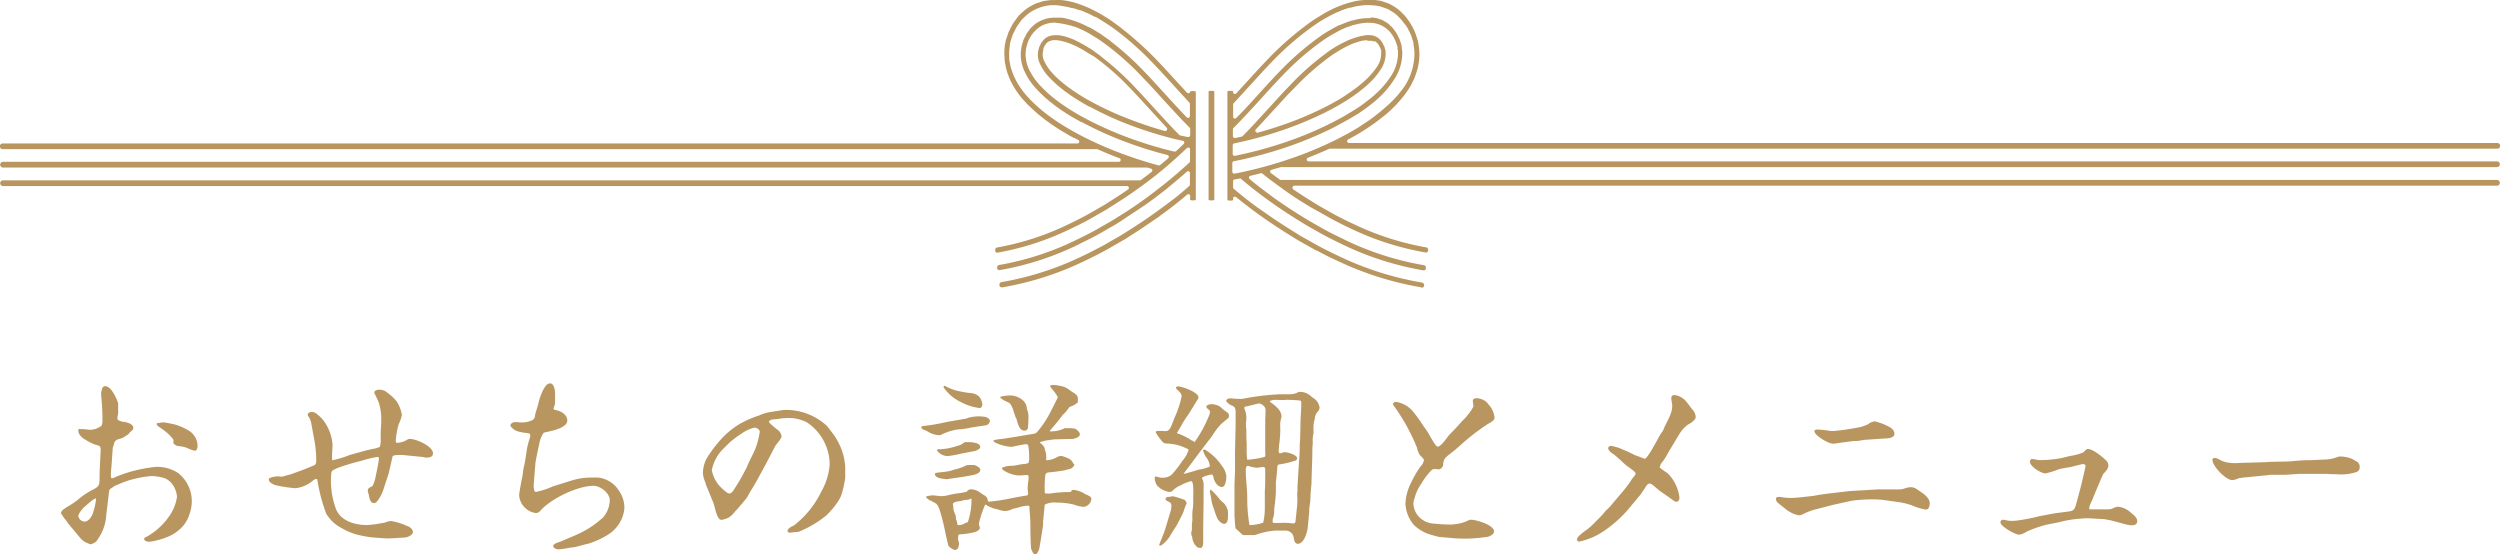 <svg viewBox="0 0 405.39 89.89" xmlns="http://www.w3.org/2000/svg"><g fill="#b9965f" transform="translate(-.3 -.3)"><path d="m15 88.57a6.48 6.48 0 0 1 -.75-.3 2.68 2.68 0 0 1 -.87-.66l-2.08-2.49a5.58 5.58 0 0 0 -.63-.84l-.48-.75c.06-.51.51-.69 1.08-1.08a12.69 12.69 0 0 0 1.8-1.23 12.45 12.45 0 0 1 2.37-1.56c.9-.45 1-.75 1-1.71s.06-2.16.12-3.21c0-.54.06-1 .06-1.56 0-.69-.42-.63-1-.81a11.27 11.27 0 0 1 -1.68-.9 2.11 2.11 0 0 1 -.66-.6 1.13 1.13 0 0 1 -.24-1 11.7 11.7 0 0 1 1.77.12h.06a3 3 0 0 0 1.92-.69 2.35 2.35 0 0 0 .12-.78 38.26 38.26 0 0 0 -.21-4.14v-.24a.89.89 0 0 1 .06-.39 1.85 1.85 0 0 1 .21-.69l.3-.15c.69 0 1.14.66 1.47 1.2a7.6 7.6 0 0 1 .72 1.59v1.23.45a3.51 3.51 0 0 0 -.12.78c0 .24.21.3.39.39a.9.9 0 0 1 .3.12c.51 0 1.89.3 1.89 1 0 .33-.33.51-.54.72-.39.51-.51.45-1 .81a3.74 3.74 0 0 1 -.81.3 1 1 0 0 0 -.78.72 2.81 2.81 0 0 1 -.12.48.88.88 0 0 0 -.09.3l-.21 3a12.58 12.58 0 0 0 -.09 1.5c0 .15 0 .3.18.36a1.81 1.81 0 0 0 .63-.24 22.88 22.88 0 0 1 6.58-1.62 6.28 6.28 0 0 1 3.51 1 5.83 5.83 0 0 1 2.22 4.4 6.24 6.24 0 0 1 -.4 2.34 5.2 5.2 0 0 1 -1.71 2.52 6.51 6.51 0 0 1 -1.92 1.14 11.82 11.82 0 0 1 -1.83.57 6.76 6.76 0 0 1 -1.08.18c-.27 0-.78-.12-.78-.48 0-.18.3-.3.45-.36a11 11 0 0 0 3.75-3.51 7.25 7.25 0 0 0 1.12-2.94 3.94 3.94 0 0 0 -1-2.34 3.58 3.58 0 0 0 -.87-.63 7.43 7.43 0 0 0 -2.28-.39 17.08 17.08 0 0 0 -4 .81c-.69.24-1.32.51-2 .81a6 6 0 0 1 -.72.48l-.12.24-.48 4a7.42 7.42 0 0 1 -1.29 3.78c-.15.21-.3.54-.54.63a2.62 2.62 0 0 1 -.7.32zm-1-3.69c.75 0 1.29-1 1.44-1.59a11.08 11.08 0 0 0 .45-2.16c-.45 0-1.35.93-1.74 1.23s-1.15 1.2-1.15 1.64a1.09 1.09 0 0 0 1 .88zm17.88-11.49a5.09 5.09 0 0 1 -1.23-.45 5.18 5.18 0 0 0 -1.35-.3 1.16 1.16 0 0 1 -.9-.51 1.23 1.23 0 0 0 0-.57 7.32 7.32 0 0 0 -1.05-1.11 11.71 11.71 0 0 0 -1.38-1 .79.79 0 0 1 -.27-.42l.09-.12c.33 0 .69-.12 1-.12s1.71.3 1.92.36a9.19 9.19 0 0 1 2.07.9 3 3 0 0 1 1.56 2.46c-.01.25-.04.88-.46.88z"/><path d="m63.47 87.61h-.18c-.6 0-1.59-.09-2.1-.12a16.85 16.85 0 0 1 -2.1-.3 10.22 10.22 0 0 1 -3.45-1.29 6.16 6.16 0 0 1 -2.46-2.34 28.54 28.54 0 0 1 -1.44-5.56c-.33-.09-.54.12-.78.3a5.28 5.28 0 0 1 -2.76 1.17 23.64 23.64 0 0 1 -3.3-.51c-.39-.18-1-.42-1-.9v-.18a3.37 3.37 0 0 1 1.89-.3h.33c.39-.12.81-.24 1.23-.33 1.14-.42 2.28-.81 3.39-1.29.66-.27.84-.27.84-1a18.36 18.36 0 0 0 -.33-3.42l-.48-2.61a2.93 2.93 0 0 0 -.33-.9c-.06-.12-.24-.33-.24-.48 0-.33.42-.45.69-.45a1.12 1.12 0 0 1 .54.15 7.64 7.64 0 0 1 1.14 1 7.5 7.5 0 0 1 1.65 4.11c0 .87-.12 1.71-.06 2.58a15.86 15.86 0 0 0 2.84-.86l2.82-.78c.42-.09.87-.21 1.29-.27a3.43 3.43 0 0 0 .78-.27 3.56 3.56 0 0 0 .15-1 21.7 21.7 0 0 1 .08-2.76v-.48a9 9 0 0 0 -.36-2.82 12 12 0 0 0 -.76-1.64v-.06c0-.45.54-.51.87-.51a2.11 2.11 0 0 1 1.35.57 7 7 0 0 1 1.44 1.38 5.79 5.79 0 0 1 .81 2.13 5.92 5.92 0 0 1 -.51 1.5 11.83 11.83 0 0 0 -.48 2.73 1.07 1.07 0 0 0 .06.3 3.15 3.15 0 0 0 1.8-.51 1 1 0 0 1 .42-.12c1 0 3.75 1.17 3.75 2.34 0 .54-.48.69-1 .69a1.75 1.75 0 0 1 -.57-.09l-3.36-.33c-.3 0-1.56-.06-1.62.24l-.63 2.76-.9 2.73c-.15.48-.9 2.07-1.44 2.07-.78 0-.78-1-.93-1.5a1.75 1.75 0 0 1 -.12-.54c0-.39.36-.51.66-.66s.63-1.53.69-2a24.53 24.53 0 0 0 .45-2.43c0-.15 0-.36-.21-.36a16.14 16.14 0 0 0 -2.53.61 35.49 35.49 0 0 0 -4 1.2c-.72.36-1 .36-1 1.11a13.23 13.23 0 0 0 .81 5.61c.87 1.95 3.12 2.52 5.07 2.52a18.45 18.45 0 0 0 2.25-.3l.54-.09a3.94 3.94 0 0 1 1-.27 10.2 10.2 0 0 1 2.58.78c.42.12 1 .51 1 1s-.81.87-1.29.9z"/><path d="m90.89 89.38c-.3 0-.87-.15-.87-.54s.78-.57 1.11-.69l2.34-1a3.27 3.27 0 0 0 .33-.15 15.19 15.19 0 0 0 4.38-2.88 4.58 4.58 0 0 0 1-2.7c0-1.17-1.53-2.34-2.64-2.34-2.58 0-6.87 2.07-8.58 4a1.06 1.06 0 0 1 -.72.42 3.14 3.14 0 0 1 -2.76-2.88c0-.45.48-2.79.6-3.48a7.89 7.89 0 0 1 .18-1.17 26.09 26.09 0 0 0 .45-2.67 13.47 13.47 0 0 1 .57-2.16.51.51 0 0 0 0-.21.89.89 0 0 0 -.06-.3 3.84 3.84 0 0 0 -.81-.15 6.51 6.51 0 0 1 -1.05-.21 1.89 1.89 0 0 1 -.9-.48c-.15-.15-.39-.3-.39-.54s.42-.51.75-.51.63.06 1 .06a3.87 3.87 0 0 0 1.83-.39.78.78 0 0 0 .39-.6c.09-.72.42-1.41.57-2.13a10.56 10.56 0 0 1 .75-2.13c.27-.42.54-1.08 1.17-1.08s.78 1.17.78 1.65 0 1 0 1.59a3.63 3.63 0 0 1 -.24.75v.06a.31.31 0 0 0 .15.24c.9.12 2.07.69 2.07 1.74 0 1.2-2.64 1.71-3.54 1.89l-.3.09a4.61 4.61 0 0 0 -.63 1.41l-.54 2.58-.15.84-.27 3.39a2.81 2.81 0 0 0 .14 1.3.57.57 0 0 0 .24.06 12.7 12.7 0 0 0 2.76-.91l3-.93a10.48 10.48 0 0 1 3.18-.48h1.14a4.49 4.49 0 0 1 1.92.69 4.33 4.33 0 0 1 1.38 1.38 4.83 4.83 0 0 1 .93 2.85 5.4 5.4 0 0 1 -.93 2.67 5.72 5.72 0 0 1 -1.38 1.44 13.23 13.23 0 0 1 -3.6 1.71c-.6.12-1.17.3-1.77.45s-.9.15-1.35.21a10.06 10.06 0 0 1 -1.63.24z"/><path d="m128.36 86.68a.52.52 0 0 1 -.36-.18c0-.57.63-.78 1.05-1a16.38 16.38 0 0 0 2-1.86 15.79 15.79 0 0 0 2.44-3.64 10.5 10.5 0 0 0 1.35-4.41 8.29 8.29 0 0 0 -3.66-6.78 6.42 6.42 0 0 0 -3.36-.72c-.66 0-1.38.18-2.07.21a1.12 1.12 0 0 0 -.75.3.37.37 0 0 0 .09.27 11.5 11.5 0 0 0 1.32 1.13 1.56 1.56 0 0 1 .63 1.08c0 .3-.81 1.23-1 1.5l-1.41 2.7-1.38 2.55c-.36.66-.75 1.35-1.17 2-.24.39-.45.81-.69 1.2-.15.21-1.44 1.74-1.62 1.92a3.6 3.6 0 0 0 -.33.36 4.13 4.13 0 0 1 -.9.87 3.68 3.68 0 0 1 -1.26.42c-.75 0-1.05-2.13-1.29-2.73l-1.23-3c0-.09 0-.18-.06-.27a6.09 6.09 0 0 1 -.42-1.44 5.51 5.51 0 0 1 .54-2.4 20.9 20.9 0 0 1 2.52-3.36 12.84 12.84 0 0 1 3.6-2.73 17.69 17.69 0 0 1 2.46-1 7.08 7.08 0 0 1 1.71-.54l2.31-.36h.3a9.77 9.77 0 0 1 6.72 2.64c.36.48 1 1.29 1.32 1.77a12.06 12.06 0 0 1 1 2 9.48 9.48 0 0 1 .54 2.25 4.69 4.69 0 0 1 .06.93v1.44a19.13 19.13 0 0 1 -.6 2.7 5.34 5.34 0 0 1 -.69 1.29 12.65 12.65 0 0 1 -1.86 2.16 17.62 17.62 0 0 1 -4.47 2.61c-.21-.03-1.26.12-1.38.12zm-9.81-6.36c.39 0 .66-.45.84-.75a29.07 29.07 0 0 0 1.8-3.12l.24-.45c.36-1 1-2 1.38-3a13 13 0 0 0 .69-2.67c0-.36-.48-.69-.84-.69a5.87 5.87 0 0 0 -2 .9 16.39 16.39 0 0 0 -2.13 1.59c-.36.36-.69.69-1 1a6.69 6.69 0 0 0 -1.8 3.39 5.17 5.17 0 0 0 1.27 2.6 9.32 9.32 0 0 0 1.11 1 .72.72 0 0 0 .44.2z"/><path d="m150.53 70.15c-.21-.09-.81-.24-.84-.51v-.12a.8.8 0 0 1 .42-.15 32.12 32.12 0 0 0 3.78-.66l2.76-.48a2.38 2.38 0 0 0 .66-.18 6.24 6.24 0 0 1 2.88-.12c.24.09.63.33.63.63a.84.84 0 0 1 -.57.69l-2.55.39a.88.88 0 0 1 -.27.06 12.21 12.21 0 0 1 -1.83.24 8.73 8.73 0 0 0 -2.64.84 1 1 0 0 1 -.42.09 4.08 4.08 0 0 1 -2.01-.72zm17 19.26c-.12-.33-.15-3.54-.15-4.11 0-.84-.09-1.68-.15-2.52a.55.55 0 0 0 -.09-.48 5 5 0 0 0 -1.62.27c-.33.09-.66.18-1 .24a3.13 3.13 0 0 1 -1.17.36 3.4 3.4 0 0 1 -1-.18 3.83 3.83 0 0 0 -.84-.21c-.33-.15-.66-.24-1.11-.48a.4.4 0 0 0 -.36-.15 18 18 0 0 0 -1 3 1.52 1.52 0 0 0 .09.51.71.71 0 0 1 .06.24c0 .3-.48.57-.72.66a13.47 13.47 0 0 1 -2.49.39.33.33 0 0 0 -.27.12 4.51 4.51 0 0 0 -.06.6 2 2 0 0 0 .15.6.44.44 0 0 1 0 .21c0 .45-.15 1-.69 1a2.22 2.22 0 0 1 -1-.66c-.06-.09-.33-1.35-.42-1.68-.27-1.38-.57-2.73-1-4.08a3 3 0 0 0 -.3-.72c-.27-.54-.9-.63-1-.78a.3.3 0 0 0 -.27-.09.54.54 0 0 1 -.21-.15c-.06-.06-.42-.27-.42-.36v-.15a3.83 3.83 0 0 1 1-.18c.45 0 .87.09 1.32.12h.21a4.94 4.94 0 0 0 .93-.12 13.39 13.39 0 0 1 2.19-.39l.93-.21a.83.83 0 0 1 .69-.39 2.64 2.64 0 0 1 1.56.6c.75.51 1.05.51 1.17 1.26l.06.15a25 25 0 0 0 3.21-.45c1.05-.21 2.1-.42 3.15-.57l.12-.27a4.58 4.58 0 0 1 -.09-.9 11.72 11.72 0 0 1 .15-1.44v-.3a.92.92 0 0 0 -.09-.39h-.36a4.48 4.48 0 0 0 -.63.06c-.24 0-.48 0-.72 0a5 5 0 0 1 -2.13-.75.63.63 0 0 1 -.39-.48 3.78 3.78 0 0 1 1.65-.33 5.32 5.32 0 0 0 1-.15 6.6 6.6 0 0 1 1.11-.15 3.63 3.63 0 0 0 .54-.15 2.13 2.13 0 0 0 .12-.6 12.71 12.71 0 0 0 -.15-2.22.4.4 0 0 0 -.33-.24c-.3 0-1.8.33-2.25.42a2.75 2.75 0 0 1 -.48 0 7.88 7.88 0 0 1 -2.34-.69c-.09-.06-.24-.18-.24-.3s.9-.24 1.11-.24c.63-.06 4-.63 5.25-.84a1.08 1.08 0 0 0 .81-.42 16.24 16.24 0 0 0 1.58-2.25c.21-.33 1.68-3.15 1.68-3.33a9.6 9.6 0 0 0 -1.14-1.53 1.07 1.07 0 0 1 -.12-.27 1 1 0 0 1 .39-.15 7.18 7.18 0 0 1 1.95.33 4.26 4.26 0 0 1 1 .63c.39.27 1.17.63 1.17 1.17v.69a3.29 3.29 0 0 1 -1.26.72c-.24.06-.39.63-1.17 1.29-.84 1.11-1.17 1.53-2.1 2.58v.12a5.17 5.17 0 0 0 2.4-.51c.09-.06.21 0 .33 0 .42 0 1.29-.06 1.62.24.18.18.51.45.51.75 0 .45-.78.66-1.11.75-1 0-2 .06-3 .06l-1.32.18a10.12 10.12 0 0 0 -1 .27l-.06.09a2.43 2.43 0 0 1 .75.81 2.38 2.38 0 0 0 .18.66 3.7 3.7 0 0 1 .09 1.29l.06.09a3.7 3.7 0 0 0 1.77-.54 1.37 1.37 0 0 1 .69-.15 5.77 5.77 0 0 1 1.35.54 1.75 1.75 0 0 1 .51.63.81.81 0 0 0 .21.24 1.17 1.17 0 0 1 -.72.69c-.3.06-.93.24-1.11.27-.81.12-1.62.24-2.4.3a.55.55 0 0 0 -.51.51 18.55 18.55 0 0 0 -.06 2.88 4.11 4.11 0 0 0 1.05 0 19.78 19.78 0 0 1 3-.21l.21-.06c.06-.24.21-.3.45-.3a4.54 4.54 0 0 1 1.83.69c.3.15 1 .36 1 .75a1.39 1.39 0 0 1 -1.29 1.32 6.37 6.37 0 0 1 -1.62-.39 11.9 11.9 0 0 0 -2.73-.3 3.44 3.44 0 0 0 -1.92.33l-.27 2.79a5 5 0 0 1 -.06 1c-.09.51-.51 3.24-.57 3.39a2 2 0 0 1 -.63 1c-.37-.24-.49-.6-.61-.9zm-14.4-11.49c-.42-.06-1.23-.21-1.23-.78 0-.06.09-.12.15-.15.72-.12 1-.12 1.44-.18a9.44 9.44 0 0 0 1.11-.21l.54-.18a7.05 7.05 0 0 0 1.53-.51 4 4 0 0 1 .54-.21h1.05s1 .3 1 .78-.6.69-1 .81c-.84.18-1.77.33-2.61.45l-1.89.27zm-.9-4.56v-.15a.88.88 0 0 1 .27-.06 9.44 9.44 0 0 0 2.91-.51 2.74 2.74 0 0 0 1.26-.6.51.51 0 0 1 .33-.04h.3a4 4 0 0 1 1.47.21c.24.12.48.27.48.57s-.45.48-.75.63l-2.49.48a14.76 14.76 0 0 1 -2 .36 2.08 2.08 0 0 1 -1.74-.89zm3.77-7.92a7 7 0 0 1 -2.7-2.34c0-.12.06-.24.18-.24s.21.12.3.15a8.16 8.16 0 0 0 1.41.57 16.42 16.42 0 0 0 2.7.48 2.08 2.08 0 0 1 1.23.6 2.48 2.48 0 0 1 .48 1.2c0 .3-.15.6-.48.6a8.88 8.88 0 0 1 -3.12-1.02zm-.06 20a1.93 1.93 0 0 0 .9-.33 1 1 0 0 1 .39-.12 10.83 10.83 0 0 0 .6-3.54v-.33a2.69 2.69 0 0 1 -.69.24 2.41 2.41 0 0 0 -.81.12 1.27 1.27 0 0 1 -.36.09c-.24 0-1.14.15-1.14.42s0 .21 0 .3a.43.43 0 0 1 .06.18v.3a3.81 3.81 0 0 0 .36 1.08 2 2 0 0 1 .06.6 3.27 3.27 0 0 1 .21.72 1 1 0 0 0 .09.27zm9.24-17.16a3.11 3.11 0 0 0 -.18-.28l-.3-.87a4.31 4.31 0 0 0 -.54-1.29c-.3-.39-.9-.42-1.47-.9-.06 0-.18-.12-.18-.18v-.12a6.24 6.24 0 0 1 1.83-.21 3.27 3.27 0 0 1 1.95.9 2 2 0 0 1 .54 1.35c0 .09.09.18.12.27s.09.48.12.69a1.46 1.46 0 0 1 0 .36 16.76 16.76 0 0 1 -.09 1.71.54.54 0 0 1 -.51.42c-.91.02-1.09-1.13-1.33-1.81z"/><path d="m199.58 67.72a1.08 1.08 0 0 1 -.06.33l-1.2 1a11.38 11.38 0 0 0 -1.47 1.95l-1.95 2.55-2.7 3.6c.42-.06 2-.54 2.43-.69a6.58 6.58 0 0 0 1.86-.51 2.88 2.88 0 0 0 -.66-1.59 4 4 0 0 1 -.48-1.11c.15 0 .3-.09.42 0a11.71 11.71 0 0 1 1.53 1.2 9.83 9.83 0 0 1 1.2 1.47 3.29 3.29 0 0 1 .66 1.56c0 .48-.09 1.8-.75 1.8a1.29 1.29 0 0 1 -.87-.54 2.28 2.28 0 0 1 -.48-1.14c-.06-.15-.12-.36-.33-.36a5.81 5.81 0 0 0 -1.5.48v.18a1.93 1.93 0 0 1 .24 1 5.09 5.09 0 0 1 0 .66v2.13l-.06 3.87v1.11 1.08c0 .36.06 1.41-.45 1.41a3.49 3.49 0 0 1 -.54-.12 3.21 3.21 0 0 0 -.42-.48 3 3 0 0 1 -.39-1.23 1.65 1.65 0 0 1 -.15-.51 4.66 4.66 0 0 1 .12-.63 8.15 8.15 0 0 1 .06-1.47 1.69 1.69 0 0 0 0-.39v-.33c0-.36 0-.72.06-1.05a9 9 0 0 0 .09-1.29c0-.3 0-.63 0-.93s.12-2.4-.33-2.4a2 2 0 0 0 -.6.18 4.89 4.89 0 0 0 -1.14.51 3.71 3.71 0 0 0 -1.26.84c-.06.06-.15.09-.21.15a1.51 1.51 0 0 1 -.36.06 3.33 3.33 0 0 1 -1.98-1.07 2.32 2.32 0 0 1 -.36-1 .51.51 0 0 1 0-.21l.06-.24a4.8 4.8 0 0 1 .63.15 1.49 1.49 0 0 0 .51.06 2.27 2.27 0 0 0 1.5-.45 15.58 15.58 0 0 0 1.75-2.24 5.9 5.9 0 0 0 .78-1.14.81.81 0 0 1 .15-.33.58.58 0 0 0 .06-.45 10.7 10.7 0 0 0 -1.35-.57 8.56 8.56 0 0 0 -2.13-.36c-.21 0-.54-.06-.69-.27a9.3 9.3 0 0 1 -1.11-1.53.64.64 0 0 1 .09-.21 8.08 8.08 0 0 1 1.47 0c.78 0 .9-.69 1.47-2.13a16.08 16.08 0 0 0 1.17-3.51c0-.51-.48-.84-.81-1.17-.06-.06-.09-.18-.15-.24.09-.09.21-.21.33-.21.66 0 3.36.93 3.36 1.8a.76.76 0 0 1 -.06.21l-1.5 2.43c-.27.39-.54.78-.81 1.2-.36.63-.72 1.26-1.11 1.89v.06a11.92 11.92 0 0 1 2 .93 1.9 1.9 0 0 0 .69.36.23.23 0 0 0 .15.17 19.71 19.71 0 0 0 2.22-4 3.08 3.08 0 0 0 .3-.93c0-.21-.36-.45-.51-.6a.45.45 0 0 1 -.09-.21c0-.3.54-.42.78-.42a2.79 2.79 0 0 1 1.38.36 10.09 10.09 0 0 0 1.26 1 .62.62 0 0 1 .24.52zm-6.84 14.16a7.86 7.86 0 0 0 -.48 1.26 6.78 6.78 0 0 1 -.57 1.2 11.44 11.44 0 0 1 -1.14 2c-.18.33-.39.63-.6 1s-1.17 1.44-1.53 1.44c-.06 0-.15-.06-.15-.12a12.36 12.36 0 0 1 .51-1.26v-.06a15.94 15.94 0 0 0 .6-1.68l.81-2.7v-.06a4.07 4.07 0 0 0 .06-.6.59.59 0 0 0 -.3-.57c-.15-.06-.66-.3-.66-.48s.15-.27.27-.36c.42 0 .81-.12.93-.12a11.93 11.93 0 0 1 1.68.51c.3 0 .45.39.57.6zm6.69 1.68c0 .48.06 1.68-.6 1.68-.48 0-.9-.48-1.11-.84a10 10 0 0 1 -.57-1.59 5.33 5.33 0 0 1 -.42-1.5l-.18-1a.93.93 0 0 1 -.06-.24l.06-.36h.09a10.92 10.92 0 0 1 1.5 1.62 2.88 2.88 0 0 0 .45.42 2.31 2.31 0 0 1 .84 1.81zm14.85-17.16a1.22 1.22 0 0 1 -.39.75 1.76 1.76 0 0 0 -.39 1.08 4.41 4.41 0 0 0 -.21 1.23v1.14a3.51 3.51 0 0 0 -.12.78 2.27 2.27 0 0 0 0 .45v.42s-.06.54-.06.81c0 1.92-.12 3.87-.15 5.79-.12 1-.15 1.65-.18 2.64l-.18 1.32v.51l-.24 2.52c-.09.78-.6 2.64-1.62 2.64-.48 0-.6-.6-.66-1a.88.88 0 0 0 -.06-.27 1.35 1.35 0 0 0 -1.38-.87h-1.56a11.34 11.34 0 0 0 -3.08.66 1.17 1.17 0 0 1 -.45.06.83.83 0 0 1 -.27 0c-.42 0-.84 0-1.29 0a.48.48 0 0 1 -.33-.15c-.15-.15-.93-.87-1-.93s-.15-1.74-.18-2c0-.84 0-1.68 0-2.55v-2.61l.09-2.22c0-.66 0-1.26 0-1.92v-.06a8.14 8.14 0 0 1 0-.87 1 1 0 0 0 0-.3l.09-4.23v-1.22c0-1.44.09-1.68-.75-2a2.35 2.35 0 0 1 -.78-.66c0-.33.39-.45.72-.45h.09a11.86 11.86 0 0 0 1.8.09 42.61 42.61 0 0 1 6.12-.75h1.59a2.65 2.65 0 0 0 1.35-.33.76.76 0 0 1 .36-.06 2.67 2.67 0 0 1 1.89.87 2.26 2.26 0 0 1 1.23 1.69zm-12.18.21a3.74 3.74 0 0 1 .3 1.17v.22.3.12a1.08 1.08 0 0 1 -.06.33v.25c0 .3 0 .6.06.9 0 .78 0 1.53.06 2.31v.93a10 10 0 0 0 .09 1.71 13.88 13.88 0 0 0 2.76-.45c.27 0 .15-.69.15-.87v-4.17c0-.12 0-.24 0-.36a1 1 0 0 0 0-.3c0-.69.06-1.2.06-1.89s-.75-1.05-1-1.08-1.95.48-2.43.54v.12a.88.88 0 0 0 .01.22zm3.36 9.81c0-.24-.09-.39-.33-.39a4.05 4.05 0 0 0 -.84.12h-.21a5.78 5.78 0 0 1 -1.35-.3h-.12c-.27 0-.3.48-.3.69 0 1.53.24 3 .24 4.53a25.13 25.13 0 0 0 .36 4.38 7.31 7.31 0 0 0 2.22-.39 10.27 10.27 0 0 0 .27-2.25v-1.2c0-.18 0-.36 0-.54 0-.39 0-.81 0-1.23.09-1.11.06-2.28.06-3.42zm5.85-10.77c0-.15 0-.33-.18-.39s-1.71-.12-1.92-.12a1.46 1.46 0 0 0 -.36 0c-.63.06-1.26 0-1.89 0a2.12 2.12 0 0 0 -.72.18v.15c.84.6 1.92 1.35 1.86 2.49a3.87 3.87 0 0 0 -.21 1.29 16.78 16.78 0 0 1 -.18 3.24c0 .3-.06.6-.06.9s.06.42.24.42a1.72 1.72 0 0 0 .42-.12.7.7 0 0 1 .33-.06c.48 0 2 .42 2 1a.41.41 0 0 1 -.21.33 15.84 15.84 0 0 1 -2.73.66c-.18 0-.24.21-.27.36-.06.84-.12 1.65-.24 2.49v1.2.33a22 22 0 0 1 -.27 2.79 6.23 6.23 0 0 1 -.09 1.29 1.35 1.35 0 0 0 -.12 1c.63.06 1.23 0 1.86 0a8.9 8.9 0 0 1 1.26.09h.21a.33.33 0 0 0 .33-.3l.27-2.58a14.11 14.11 0 0 0 0-2 4.48 4.48 0 0 0 .06-.63 3.62 3.62 0 0 1 0-.57l.24-3.9a27.3 27.3 0 0 0 .12-2.73c.09-1.08.09-2.16.12-3.24v-.22c.01-1.13.13-2.24.13-3.35z"/><path d="m238.37 87.64c-.75 0-1.53 0-2.25-.06l-2.43-.21a18.57 18.57 0 0 1 -2-.57 6.5 6.5 0 0 1 -1.59-.93 2.85 2.85 0 0 1 -.63-.57 5.71 5.71 0 0 1 -1.27-3.3 8 8 0 0 1 .87-3.33 17.48 17.48 0 0 1 1.53-2.67 2 2 0 0 0 .6-1.08c0-.21-.51-.66-.66-.84a3.13 3.13 0 0 1 -.45-1.14 32.25 32.25 0 0 0 -3.75-6.81.49.49 0 0 1 -.15-.27v-.15a.69.69 0 0 1 .51-.24 4.46 4.46 0 0 1 2.7 1.53 22 22 0 0 1 1.77 2.46 10.67 10.67 0 0 1 1.11 1.74c.21.3.84 1.53 1.17 1.53.48 0 1.53-1.5 1.83-1.89.72-.72 1.41-1.44 2.07-2.22l.39-.39a3.88 3.88 0 0 0 .48-.54 6.83 6.83 0 0 0 1-1.47 2.78 2.78 0 0 0 -.09-.72c0-.09 0-.18 0-.24 0-.27.36-.39.57-.39a2.75 2.75 0 0 1 1.11.27 2 2 0 0 1 .84.72 3.63 3.63 0 0 1 1 2.19c0 .51-1 .93-1.35 1.17a36.24 36.24 0 0 0 -4.38 3.45c-.27.24-.54.48-.84.72-1.59 1.23-1.68 1.26-1.77 2.34a.9.9 0 0 1 -.72.69 1.32 1.32 0 0 1 -.3-.06h-.29a.82.82 0 0 0 -.54.15 11.08 11.08 0 0 0 -1.68 2.22 7 7 0 0 0 -1.11 2.4 3.41 3.41 0 0 0 -.18.75 3.33 3.33 0 0 0 1.51 2.73 3.38 3.38 0 0 0 1.53.57 27.72 27.72 0 0 0 3.15.18 6.39 6.39 0 0 0 .75-.09 5.63 5.63 0 0 0 2-.6 1.2 1.2 0 0 1 .45-.09c.84 0 3.69.87 3.69 1.89 0 .48-.66.78-1 .87a28.11 28.11 0 0 1 -3.2.3z"/><path d="m256.4 88.12a.37.37 0 0 1 -.39-.33c0-.54 1.41-1.44 1.83-1.77a13.72 13.72 0 0 0 1.35-1.29 15.23 15.23 0 0 0 1.5-1.62c.24-.21.45-.45.69-.66 1.08-1.35 2.31-2.61 3.3-4.08a7.83 7.83 0 0 1 .57-.81.78.78 0 0 0 .27-.48c0-.27-.84-.81-1.08-1a7.81 7.81 0 0 1 -1.08-.9c-.39-.36-.81-.75-1.23-1.08s-1.05-.66-1.05-1.14c0-.21.24-.36.45-.36a7.9 7.9 0 0 1 2.07.66 19.63 19.63 0 0 1 1.8.84c.54.18 1.05.39 1.59.6.45 0 2.07-3.09 2.34-3.6a11.87 11.87 0 0 1 .66-1c.45-1.29 1.47-2.55 1.47-4a3 3 0 0 0 -.06-.51 6.18 6.18 0 0 1 -.09-.78.46.46 0 0 1 .51-.45 2.8 2.8 0 0 1 1.62.75c.21.15 1 1.23 1.23 1.53a2 2 0 0 1 .6 1.23.8.8 0 0 1 -.09.36 3 3 0 0 1 -1.14.9 5.19 5.19 0 0 0 -1.44 1.59l-1.77 2.94a11.47 11.47 0 0 1 -.87 1.44 2.12 2.12 0 0 0 -.54 1 9.56 9.56 0 0 0 1.26.9 6.64 6.64 0 0 1 1.95 4c0 .3-.12.66-.48.66a.85.85 0 0 1 -.51-.21c-.69-.51-1.38-1-2.1-1.47l-1.2-1a.93.93 0 0 0 -.54-.27c-.36 0-.6.48-.78.75s-.51.81-.81 1.17l-2 2.4a19.92 19.92 0 0 1 -4.26 3.66 11.22 11.22 0 0 1 -3.55 1.43z"/><path d="m292 83.86a4.68 4.68 0 0 1 -2.25-1.11c-.12-.06-1.29-1-1.32-1.08a1.13 1.13 0 0 1 -.15-.48.31.31 0 0 1 .33-.3 2.27 2.27 0 0 1 .45 0 8.2 8.2 0 0 0 1.5.15c1.29 0 2.55-.21 3.84-.33 1-.21 2-.33 3-.45l2.82-.33 4.53-.27a2 2 0 0 1 .42 0h.42 2.64a3 3 0 0 0 1-.18 3 3 0 0 1 .9-.18c.72 0 1 .36 1.62.75s1.47 1.11 1.47 1.83c0 .42-.12 1.05-.63 1.05a9.06 9.06 0 0 1 -2.28-.69 11.6 11.6 0 0 0 -2.07-.51l-2.58-.36a14.8 14.8 0 0 0 -2-.09 24.93 24.93 0 0 0 -3.06.21l-3 .66-3.12.81a10.17 10.17 0 0 0 -1.59.6 1.93 1.93 0 0 1 -.89.3zm5.43-11.64c-.69 0-2.91-1.32-2.91-2 0-.21.27-.27.45-.27a19.09 19.09 0 0 1 2.25.24h.33c.3 0 .63-.06.93-.09 1.17-.12 2.31-.33 3.45-.54a7 7 0 0 0 1.32-.48 1.83 1.83 0 0 1 1.08-.45 9.05 9.05 0 0 1 2.16.81c.45.21 1 .6 1 1.2 0 .78-1.32.75-1.86.78l-2.58.18c-.6 0-1.2.21-1.8.21h-.3c-.12 0-3.18.42-3.39.45a1.3 1.3 0 0 0 -.15-.04z"/><path d="m327.68 87c-.6 0-3-1.35-3-2a.42.42 0 0 1 .39-.42 2.56 2.56 0 0 1 .69.12 4.91 4.91 0 0 0 .66.06c.33 0 .66 0 1-.06a28.21 28.21 0 0 0 3.58-.7l2.4-.45 2.49-.33c.93-.15.9-.69 1.23-1.74l.69-2.64.57-2.43a4.14 4.14 0 0 0 .09-.6c0-.24-.39-.27-.57-.24l-1.92.48a19.13 19.13 0 0 0 -1.89.36 12.92 12.92 0 0 1 -2.1.66c-.69 0-2.52-1.11-2.52-1.89 0-.21.12-.45.36-.45a3.6 3.6 0 0 1 .6.09 2.5 2.5 0 0 0 .66.09 19.26 19.26 0 0 0 3.48-.33l1.5-.36a8.15 8.15 0 0 0 2.07-.57c.21-.21.45-.54.75-.54.81 0 2.34 1.29 2.91 1.83a1.22 1.22 0 0 1 .39.81c0 .54-.45 1-.78 1.35a1.05 1.05 0 0 0 -.15.24l-1 2.34-.75 1.83c-.09.18-.69 1.38-.3 1.38h3a2 2 0 0 0 .93-.27 1.61 1.61 0 0 1 .63-.15 3.52 3.52 0 0 1 2.1 1c.39.3 1 .78 1 1.32s-.45.69-.87.69a4.34 4.34 0 0 1 -.87-.12l-2.46-.66-1.11-.21-2.58-.15a8.65 8.65 0 0 0 -1.23.06 17.14 17.14 0 0 0 -3.51.57l-2.13.42a18.49 18.49 0 0 0 -3.27 1.17 2.6 2.6 0 0 1 -1.16.44z"/><path d="m359.06 74.86a.33.33 0 0 1 .33-.3 1.66 1.66 0 0 1 .66.18 4 4 0 0 0 1.77.6 7.37 7.37 0 0 0 .84.06c.57 0 1.17-.06 1.74-.06l3.09-.09c.36 0 .72-.06 1.11-.06 1.29-.06 2.58 0 3.87-.15a24.56 24.56 0 0 1 2.55-.12l2.58-.12a5.51 5.51 0 0 0 1.71-.39 2.28 2.28 0 0 1 .63-.09 6 6 0 0 1 1.77.39c.27.15.54.33.84.48a1 1 0 0 1 .39.84.81.81 0 0 1 -.51.81 8.22 8.22 0 0 1 -2.82.39c-.63-.06-1.29 0-1.92-.09-1.53 0-3.06 0-4.59 0-.69.06-1.41.09-2.1.15h-2.46c-.48.06-1 .12-1.44.15l-2.64.27c-.36 0-.72.09-1.08.12a3.64 3.64 0 0 1 -1.11.33c-1.05-.03-3.21-2.25-3.21-3.3z"/><path d="m162.72 46.89a.37.37 0 0 1 -.36-.34.45.45 0 0 1 .32-.5 49.28 49.28 0 0 0 13.38-4.34c1-.46 2-1 3-1.53.45-.24.88-.49 1.32-.75l.91-.52c.27-.15.54-.3.81-.47l.58-.36.39-.25c1.7-1.06 3.32-2.15 4.81-3.23.91-.66 1.82-1.34 2.7-2s1.72-1.41 2.56-2.14a.3.3 0 0 0 .11-.23v-1.89a.3.3 0 0 0 -.18-.27.27.27 0 0 0 -.12 0 .28.28 0 0 0 -.2.08c-1.24 1.1-2.35 2-3.38 2.86-.85.67-1.71 1.32-2.57 1.95l-.08.07c-1.42 1-3 2-4.66 3.12l-.39.25-.58.36-.76.43-.83.48c-.46.27-.91.53-1.37.78-1.08.58-2 1-2.93 1.49a47.53 47.53 0 0 1 -12.84 4.17.36.36 0 0 1 -.37-.34.43.43 0 0 1 .27-.49 46.55 46.55 0 0 0 12.61-4.1c.93-.44 1.91-.94 2.9-1.47l1.28-.73.86-.49.79-.46.55-.34.37-.24c1.65-1 3.21-2.08 4.66-3.12q1.32-1 2.61-2c1.45-1.16 2.89-2.39 4.28-3.67a.32.32 0 0 0 .1-.22v-1.93a.32.32 0 0 0 -.19-.28h-.11a.3.3 0 0 0 -.21.08c-1.62 1.56-3.33 3.06-5.09 4.46-.81.64-1.64 1.26-2.48 1.87-1.46 1.06-2.94 2.05-4.59 3.08l-.37.23-.51.33-.77.44-.84.48c-.41.24-.82.48-1.24.71-1 .55-1.93 1-2.81 1.42a45.09 45.09 0 0 1 -12.06 3.95.37.37 0 0 1 -.33-.35c0-.25.1-.46.23-.48a44.34 44.34 0 0 0 11.84-3.87c.88-.42 1.81-.89 2.76-1.4l1.24-.7.84-.49.75-.43.5-.32.35-.22c.93-.58 1.93-1.23 3.05-2a.3.3 0 0 0 .11-.34.29.29 0 0 0 -.28-.21h-182.33a.47.47 0 0 1 0-.93h184.41a.28.28 0 0 0 .18-.06c.58-.43 1.16-.86 1.73-1.31a.3.3 0 0 0 .11-.29.29.29 0 0 0 -.21-.23l-.59-.18h-185.63a.47.47 0 0 1 0-.93h181a.3.3 0 0 0 .29-.25.29.29 0 0 0 -.19-.33l-.29-.11c-1.07-.4-2.19-.87-3.3-1.37a.28.28 0 0 0 -.13 0h-177.38a.46.46 0 0 1 0-.92h174.27a.3.3 0 0 0 .14-.57l-.63-.32a.36.36 0 0 0 -.09 0l-.42-.24-.28-.15-1-.59c-.3-.18-.6-.36-.89-.55l-.82-.54-.18-.12-.58-.42-.41-.29-.38-.3-.57-.45-.28-.23c-.2-.18-.41-.35-.61-.54l-.45-.42-.38-.36-.13-.12c-.17-.17-.34-.35-.5-.53l-.15-.16a13.45 13.45 0 0 1 -2.43-3.73l-.13-.34a9.07 9.07 0 0 1 -.37-1.15l-.17-.82a5.24 5.24 0 0 1 -.1-.81v-.24a7.23 7.23 0 0 1 .02-1.57c0-.3.08-.59.13-.88s.1-.37.15-.56l.08-.22.26-.8.34-.69.37-.7.42-.6.12-.16c.14-.19.28-.39.44-.57s.41-.39.63-.59a6.15 6.15 0 0 1 1.41-1 4.9 4.9 0 0 1 1.2-.52l.36-.12a3.1 3.1 0 0 1 .75-.17l.8-.11h.72a9 9 0 0 1 .91 0h.14a12.86 12.86 0 0 1 3.3.82 15.5 15.5 0 0 1 1.49.63l1.11.57c.41.22.76.43 1.1.64l.92.58 1.64 1.19s.08.09.1.1a53.49 53.49 0 0 1 5.83 5.25c.82.85 1.56 1.67 2.31 2.48l2.52 2.75a.29.29 0 0 0 .23.1h.1a.29.29 0 0 0 .2-.28 1.32 1.32 0 0 1 .46-.07 1.37 1.37 0 0 1 .46.07v17.59a1.37 1.37 0 0 1 -.46.07 1.32 1.32 0 0 1 -.46-.07v-.66a.29.29 0 0 0 -.18-.27.27.27 0 0 0 -.12 0 .31.31 0 0 0 -.2.07c-.6.51-1.13.95-1.67 1.38-.87.69-1.76 1.36-2.66 2l-.07.08c-1.48 1-3.06 2.11-4.83 3.22l-.4.26c-.2.13-.4.26-.61.38s-.52.3-.79.45l-.87.5c-.46.27-.93.55-1.41.8-1.12.61-2.1 1.1-3.05 1.55a49.86 49.86 0 0 1 -13.62 4.41zm8.7-45.75h-.7a7.28 7.28 0 0 0 -2.83.84 5.9 5.9 0 0 0 -1.27.91l-.54.51c-.15.17-.26.33-.38.48l-.17.24c-.12.17-.24.33-.35.5l-.33.64-.31.62-.24.72-.07.22a3.07 3.07 0 0 0 -.14.52l-.09.76a6.51 6.51 0 0 0 -.05 1.32v.22a5.21 5.21 0 0 0 .15 1.06c0 .14.06.27.08.42a9 9 0 0 0 .33 1l.13.36a12.62 12.62 0 0 0 2.44 3.67c.19.21.39.42.59.61s.31.31.47.45l.34.32.57.5.3.25.46.36.46.36.38.27.69.49c.33.23.59.4.85.56s.61.39.88.55.83.49 1.25.73a56.56 56.56 0 0 0 7.47 3.45 66 66 0 0 0 6.38 2.07h.08a.26.26 0 0 0 .19-.07c.44-.36.87-.72 1.29-1.09a.31.31 0 0 0 .1-.3.31.31 0 0 0 -.22-.22 65.07 65.07 0 0 1 -7.15-2.27 55.29 55.29 0 0 1 -6.73-3.07.3.3 0 0 0 -.1 0l-.4-.23-.24-.13-1-.57-.7-.43-.14-.09-.7-.46-.19-.13-.56-.4-.33-.24-.33-.26-.53-.41-.29-.26c-.18-.14-.35-.29-.52-.44l-.29-.27-.45-.43-.09-.09-.56-.59a10.8 10.8 0 0 1 -1.94-2.94 6.36 6.36 0 0 1 -.26-4.45l.18-.57.51-1 .43-.59a3.5 3.5 0 0 1 .24-.3l.41-.38a3.47 3.47 0 0 1 .85-.61 5.37 5.37 0 0 1 2.67-.67h.71.12.06.13l.55.09.81.21.28.08.58.19.5.18.29.12.69.31.68.35h.09l.56.31.66.4.57.35c.39.26.78.54 1.17.82l.54.38a.7.7 0 0 0 .08.1 47.85 47.85 0 0 1 5.52 5c1.14 1.19 2.24 2.4 3.34 3.61.77.84 1.53 1.68 2.31 2.51.36.39.72.77 1.09 1.15a.29.29 0 0 0 .22.09.23.23 0 0 0 .11 0 .3.3 0 0 0 .19-.28v-2a.27.27 0 0 0 -.09-.2l-.13-.14c-.77-.83-1.52-1.66-2.28-2.49-1.11-1.21-2.22-2.44-3.4-3.66a48.13 48.13 0 0 0 -6.51-5.77c-1.09-.76-2-1.31-2.8-1.79l-.27-.08c-.26-.15-.56-.29-.85-.44l-.67-.29-.41-.18-.45-.16h-.12l-.61-.21-.37-.1h-.12l-.67-.17c-.28-.06-.56-.11-.85-.15a8.47 8.47 0 0 0 -1.23-.16zm0 2.83a4.67 4.67 0 0 0 -2.29.55 5.2 5.2 0 0 0 -2.28 3 5.51 5.51 0 0 0 .23 3.84 10.22 10.22 0 0 0 2.17 3.1l.23.24.46.44.26.25.48.41.31.26.83.65.31.22.55.4.13.08.73.49.82.51.69.41.49.28a56.73 56.73 0 0 0 7.14 3.3 64 64 0 0 0 7.73 2.41l.34.07h.06a.3.3 0 0 0 .2-.08c.42-.38.84-.77 1.24-1.16a.3.3 0 0 0 .08-.3.29.29 0 0 0 -.22-.21l-.41-.08-.84-.19a63.43 63.43 0 0 1 -7.51-2.35 51.56 51.56 0 0 1 -6.35-2.92.3.3 0 0 0 -.1 0l-.39-.23-.53-.3-.59-.35-.78-.49-.6-.39-.2-.14-.53-.38-.26-.18-.76-.6-.32-.27-.41-.35-.15-.14-.51-.49-.52-.53a8.41 8.41 0 0 1 -1.44-2.16 3.38 3.38 0 0 1 -.16-2.43l.1-.32.14-.27.17-.34.16-.21.19-.27a.65.65 0 0 0 .19-.14.83.83 0 0 1 .28-.22l.13-.08a2.84 2.84 0 0 1 1.37-.3h.45.07a7.63 7.63 0 0 1 1.25.28l.47.16a10.23 10.23 0 0 1 1.28.55l.29.15.84.46 1.13.68.18.12 1.37 1 .07.09a46.08 46.08 0 0 1 5.21 4.69c1.09 1.14 2.18 2.34 3.28 3.55.78.85 1.55 1.7 2.34 2.54.58.63 1.18 1.25 1.78 1.87a.42.42 0 0 0 .18.11l1.21.26h.12a.32.32 0 0 0 .3-.3v-1a.31.31 0 0 0 -.09-.21c-.7-.71-1.39-1.42-2.06-2.14l-2.32-2.52c-1.1-1.22-2.2-2.43-3.33-3.59a44.7 44.7 0 0 0 -6.14-5.44c-.58-.42-1.13-.79-1.67-1.12l-.41-.24-.28-.18-.45-.25-.24-.12c-.2-.11-.33-.18-.47-.24l-.75-.34-.2-.08-.36-.14h-.11l-.6-.2h-.11c-.28-.08-.55-.15-.83-.21l-.48-.08a6.83 6.83 0 0 0 -.97-.12zm0 2.84a2.1 2.1 0 0 0 -1.07.23.69.69 0 0 0 -.31.26s-.07 0-.09.06l-.1.15a.69.69 0 0 1 -.11.13l-.14.28a2.12 2.12 0 0 1 -.11.21.3.3 0 0 0 0 .1.94.94 0 0 1 0 .16 2.48 2.48 0 0 0 .13 1.8 8 8 0 0 0 1.66 2.31l.1.11.45.43.2.19.71.6.74.57.14.1.61.44.77.51.76.48.75.45.35.19a51.17 51.17 0 0 0 6.82 3.15c1.83.7 3.68 1.31 5.49 1.82h.08a.32.32 0 0 0 .26-.15.3.3 0 0 0 0-.36l-.22-.23-3.36-3.66c-.76-.83-1.53-1.67-2.26-2.42a41.75 41.75 0 0 0 -5.76-5.11l-.23-.17-.78-.44-.55-.34c-.31-.2-.57-.35-.83-.49l-.2-.1c-.19-.11-.4-.22-.61-.32-.42-.19-.83-.36-1.24-.51l-.4-.13-.69-.18a4.56 4.56 0 0 0 -.94-.12z"/><path d="m196.74 32.8a1.37 1.37 0 0 1 -.46-.07v-17.63a1.37 1.37 0 0 1 .46-.07 1.39 1.39 0 0 1 .47.07v17.63a1.39 1.39 0 0 1 -.47.07z"/><path d="m230.75 46.89a51.93 51.93 0 0 1 -13.84-4.42c-1-.45-2-.95-3-1.51h-.1l-1.78-1-.48-.27-.83-.47-.6-.37-.4-.25c-1.81-1.11-3.42-2.18-4.94-3.26-1-.71-1.89-1.38-2.77-2.07-.43-.33-.85-.67-1.26-1a.34.34 0 0 0 -.19-.07.28.28 0 0 0 -.13 0 .29.29 0 0 0 -.17.27v.29a1.39 1.39 0 0 1 -.47.07 1.37 1.37 0 0 1 -.46-.07v-17.66a1.37 1.37 0 0 1 .46-.07 1.39 1.39 0 0 1 .47.07v.15a.3.3 0 0 0 .19.28h.11a.32.32 0 0 0 .22-.1l3.85-4.21 1.56-1.64a49.43 49.43 0 0 1 6.21-5.4l.08-.07.42-.29.28-.2.13-.09c.47-.31 1-.61 1.46-.9s1.12-.63 1.62-.87l.19-.1a20 20 0 0 1 2.09-.8l.47-.14.49-.13a11.07 11.07 0 0 1 2.1-.3h1.16.08.18.11l.84.13a5.55 5.55 0 0 1 .59.18l.41.14a6 6 0 0 1 .59.23c.26.14.52.3.79.46a6 6 0 0 1 1.2 1l.19.18a3.72 3.72 0 0 1 .55.64c.18.24.36.48.52.73a10.21 10.21 0 0 1 .59 1.08l.17.35c.18.42.33.92.48 1.4l.06.2a14.12 14.12 0 0 1 .22 1.73 9.47 9.47 0 0 1 -.49 3.35l-.27.78c-.07.16-.14.32-.22.48l-.45.89-.37.59a18 18 0 0 1 -2.77 3.25l-.29.27-.41.38-1 .79c-.27.21-.54.42-.81.61l-.14.11-.58.4-.57.39c-.64.42-1.25.81-1.88 1.17l-.28.16c-.25.15-.51.28-.76.42l-.27.14a.32.32 0 0 0 -.15.34.32.32 0 0 0 .3.23h186.21a.46.46 0 0 1 0 .92h-189.26a.28.28 0 0 0 -.13 0c-1.13.52-2.3 1-3.49 1.48a.29.29 0 0 0 -.18.33.3.3 0 0 0 .29.25h192.77a.47.47 0 0 1 0 .93h-197.26l-1.52.43a.29.29 0 0 0 -.21.23.3.3 0 0 0 .11.3c.47.36 1 .71 1.43 1.06a.28.28 0 0 0 .18.06h197.27a.47.47 0 0 1 0 .93h-195.06a.3.3 0 0 0 -.29.21.3.3 0 0 0 .09.38c1.14.77 2.15 1.42 3.1 2l.36.23.51.31c.26.16.52.3.78.45l.85.48c.41.23.82.47 1.23.69 1 .52 1.91 1 2.82 1.4a45.53 45.53 0 0 0 12 3.87c.13 0 .26.22.22.48a.35.35 0 0 1 -.3.35 46.13 46.13 0 0 1 -12.32-3.94c-.89-.41-1.8-.87-2.8-1.4-.47-.25-.89-.49-1.31-.73l-.85-.48-.76-.43-.53-.28-.37-.23c-1.69-1-3.21-2-4.63-3.06-.92-.66-1.76-1.28-2.59-1.93l-.39-.32a.37.37 0 0 0 -.19-.07h-.08c-.56.15-1.13.29-1.69.42a.33.33 0 0 0 -.23.23.32.32 0 0 0 .11.3l.24.2 1 .81c.87.68 1.75 1.33 2.65 2 1.47 1.05 3.06 2.11 4.74 3.14l.38.23.55.34.81.46.88.5c.43.24.85.49 1.29.72 1 .54 2 1 2.94 1.47a47.91 47.91 0 0 0 12.82 4.1.42.42 0 0 1 .28.49.37.37 0 0 1 -.34.35 48.94 48.94 0 0 1 -13.12-4.18c-.93-.44-1.88-.91-2.92-1.46-.5-.26-.94-.51-1.38-.77l-.88-.49-.77-.44-.58-.36-.39-.24c-1.74-1.07-3.3-2.1-4.77-3.15-.95-.68-1.82-1.33-2.68-2s-1.43-1.15-2.13-1.74a.32.32 0 0 0 -.2-.08l-.87.16a.29.29 0 0 0 -.24.29v1a.31.31 0 0 0 .11.23c.71.59 1.42 1.18 2.15 1.75.9.7 1.82 1.38 2.75 2 1.51 1.08 3.15 2.16 4.88 3.22l.4.26.6.37.79.45.9.5c.46.27.93.53 1.4.78 1.06.57 2.07 1.07 3.06 1.53a50.66 50.66 0 0 0 13.61 4.34.44.44 0 0 1 .33.5.39.39 0 0 1 -.38.34zm-8.2-43.75h.11.23l.6.09a2.33 2.33 0 0 1 .32.1l.39.13a3.24 3.24 0 0 1 .33.13l.51.3a2.61 2.61 0 0 1 .67.53l.24.21a3.4 3.4 0 0 1 .47.58l.25.35a6.54 6.54 0 0 1 .36.65c.06.13.11.25.18.37s.17.48.26.75l.11.36v.28a6.41 6.41 0 0 1 .11.88 7.77 7.77 0 0 1 -1.35 4.38 14.81 14.81 0 0 1 -2.29 2.77l-.21.19-.41.38-.11.09c-.48.41-1 .81-1.56 1.22-.41.3-.77.55-1.13.79l-.33.2-1 .6-1 .56-.91.49-.56.31-.34.17-.38.2a62.12 62.12 0 0 1 -7.12 2.94 69.13 69.13 0 0 1 -8.62 2.31.29.29 0 0 0 -.24.29v1.42a.28.28 0 0 0 .11.23.26.26 0 0 0 .19.07l.71-.13a68.44 68.44 0 0 0 8.4-2.29 60.53 60.53 0 0 0 7.75-3.25l.94-.5c.31-.16.63-.33.94-.51s.66-.38 1-.58.7-.42 1-.64c.5-.32 1-.65 1.48-1s1.17-.89 1.73-1.36l.68-.6a17.32 17.32 0 0 0 2.94-3.22 9.8 9.8 0 0 0 1.66-5.58 9.24 9.24 0 0 0 -.16-1.3v-.25l-.1-.35c-.12-.38-.24-.77-.39-1.12l-.18-.37c-.16-.31-.32-.63-.52-.94l-.31-.36a5.34 5.34 0 0 0 -.72-.88l-.22-.23a4.64 4.64 0 0 0 -1-.8l-.65-.39a4.72 4.72 0 0 0 -.55-.21l-.4-.14a3.86 3.86 0 0 0 -.55-.17l-.71-.11c-.2 0-.4 0-.59-.05h-.84a10.92 10.92 0 0 0 -2.51.43h-.2l-.85.29-.43.16-.14.06-.94.41c-.54.27-1.06.55-1.57.84s-1 .58-1.41.88l-.42.29a47 47 0 0 0 -6.59 5.66l-1.53 1.61-4.37 4.78-.47.5a.28.28 0 0 0 -.08.2v2a.3.3 0 0 0 .19.28h.11a.27.27 0 0 0 .21-.09l1.39-1.43c.75-.8 1.48-1.61 2.22-2.42 1.17-1.3 2.39-2.64 3.65-3.93a46.1 46.1 0 0 1 5.85-5.1l.08-.07.37-.25.26-.2.12-.07q.64-.43 1.32-.81c.55-.32 1-.57 1.43-.77h.09c.3-.14.53-.23.75-.32l.51-.2.76-.25h.15a8.57 8.57 0 0 1 2.41-.37h.42zm-.07 2.86a2.38 2.38 0 0 1 1.57.69 1.1 1.1 0 0 1 .2.23 1.35 1.35 0 0 0 .2.27c0 .06.09.17.14.29s.11.22.17.32a2.57 2.57 0 0 1 .09.29c0 .11.07.23.12.34a1.46 1.46 0 0 0 0 .25 1.65 1.65 0 0 1 .03.32 4.8 4.8 0 0 1 -.88 2.68 11.77 11.77 0 0 1 -1.9 2.21l-.1.09a5.22 5.22 0 0 1 -.43.39l-.8.65a7.47 7.47 0 0 1 -.63.48s-.45.33-.62.44l-.47.32c-.55.36-1.08.69-1.62 1l-.26.15c-.51.29-1 .57-1.55.84l-.72.37a57.81 57.81 0 0 1 -6.81 2.81 63.57 63.57 0 0 1 -7.78 2.12.3.3 0 0 0 -.24.3v1.42a.28.28 0 0 0 .11.23.26.26 0 0 0 .19.07h.06a68.52 68.52 0 0 0 8.27-2.24 57.27 57.27 0 0 0 7.41-3.11l.88-.46.9-.49c.31-.17.61-.36.92-.54s.65-.39 1-.6c.46-.29.92-.59 1.36-.92s1.06-.8 1.56-1.22c.22-.18.43-.37.63-.56a14.3 14.3 0 0 0 2.28-2.65 6.83 6.83 0 0 0 1.24-3.86c0-.21 0-.43-.07-.64s0-.22 0-.33l-.14-.42c-.06-.19-.12-.39-.2-.58s-.12-.24-.17-.35-.2-.38-.31-.56a3.39 3.39 0 0 1 -.21-.29 2.85 2.85 0 0 0 -.43-.5 4.41 4.41 0 0 0 -3.33-1.25h-.31a8.44 8.44 0 0 0 -1.93.34h-.12l-.72.25-.4.15c-.31.12-.6.25-.89.38-.47.24-.92.49-1.38.75s-.85.51-1.27.78l-.4.28a43.7 43.7 0 0 0 -6.17 5.32c-1.23 1.26-2.45 2.6-3.63 3.9-.73.81-1.47 1.62-2.22 2.42s-1.58 1.68-2.4 2.5a.32.32 0 0 0 -.08.21v1.1a.3.3 0 0 0 .11.23.32.32 0 0 0 .19.07h.06l1.09-.23a.31.31 0 0 0 .14-.09q1.17-1.18 2.28-2.4l4.38-4.78 1.44-1.5a42.27 42.27 0 0 1 5.5-4.8l.07-.07.31-.21.26-.19.11-.07c.39-.26.78-.49 1.18-.72a13.59 13.59 0 0 1 1.24-.62l.14-.08c.38-.17.79-.33 1.24-.48l.31-.1.24-.07.62-.15h.12a5 5 0 0 1 .65-.12h.51zm-.45.81a6.18 6.18 0 0 0 -.7.08c-.23 0-.41.09-.58.13l-.27.08-.29.09c-.2.07-.39.13-.58.21s-.48.2-.72.32c-.4.2-.8.41-1.19.64s-.76.46-1.14.7l-.38.26a41.84 41.84 0 0 0 -5.75 5l-1.43 1.46-4.38 4.78-.7.75a.3.3 0 0 0 0 .36.31.31 0 0 0 .26.14h.08c1.26-.34 2.53-.73 3.78-1.16a54.21 54.21 0 0 0 7.34-3.09c.6-.31 1.11-.59 1.61-.88l.26-.14c.53-.31 1.05-.63 1.55-1l.58-.39.52-.37.6-.45.62-.5.64-.58a11.72 11.72 0 0 0 1.79-2.07 3.88 3.88 0 0 0 .72-2.18v-.21a1 1 0 0 1 0-.15.37.37 0 0 0 0-.15 1.34 1.34 0 0 1 -.07-.18 1.87 1.87 0 0 0 -.07-.22c-.07-.12-.1-.19-.14-.26a1.59 1.59 0 0 0 -.14-.26.92.92 0 0 1 -.11-.14.45.45 0 0 0 -.28-.26s0-.12-.17-.16l-.16-.01h-.17a1 1 0 0 0 -.24-.08h-.21a.47.47 0 0 0 -.19 0h-.32z"/></g></svg>